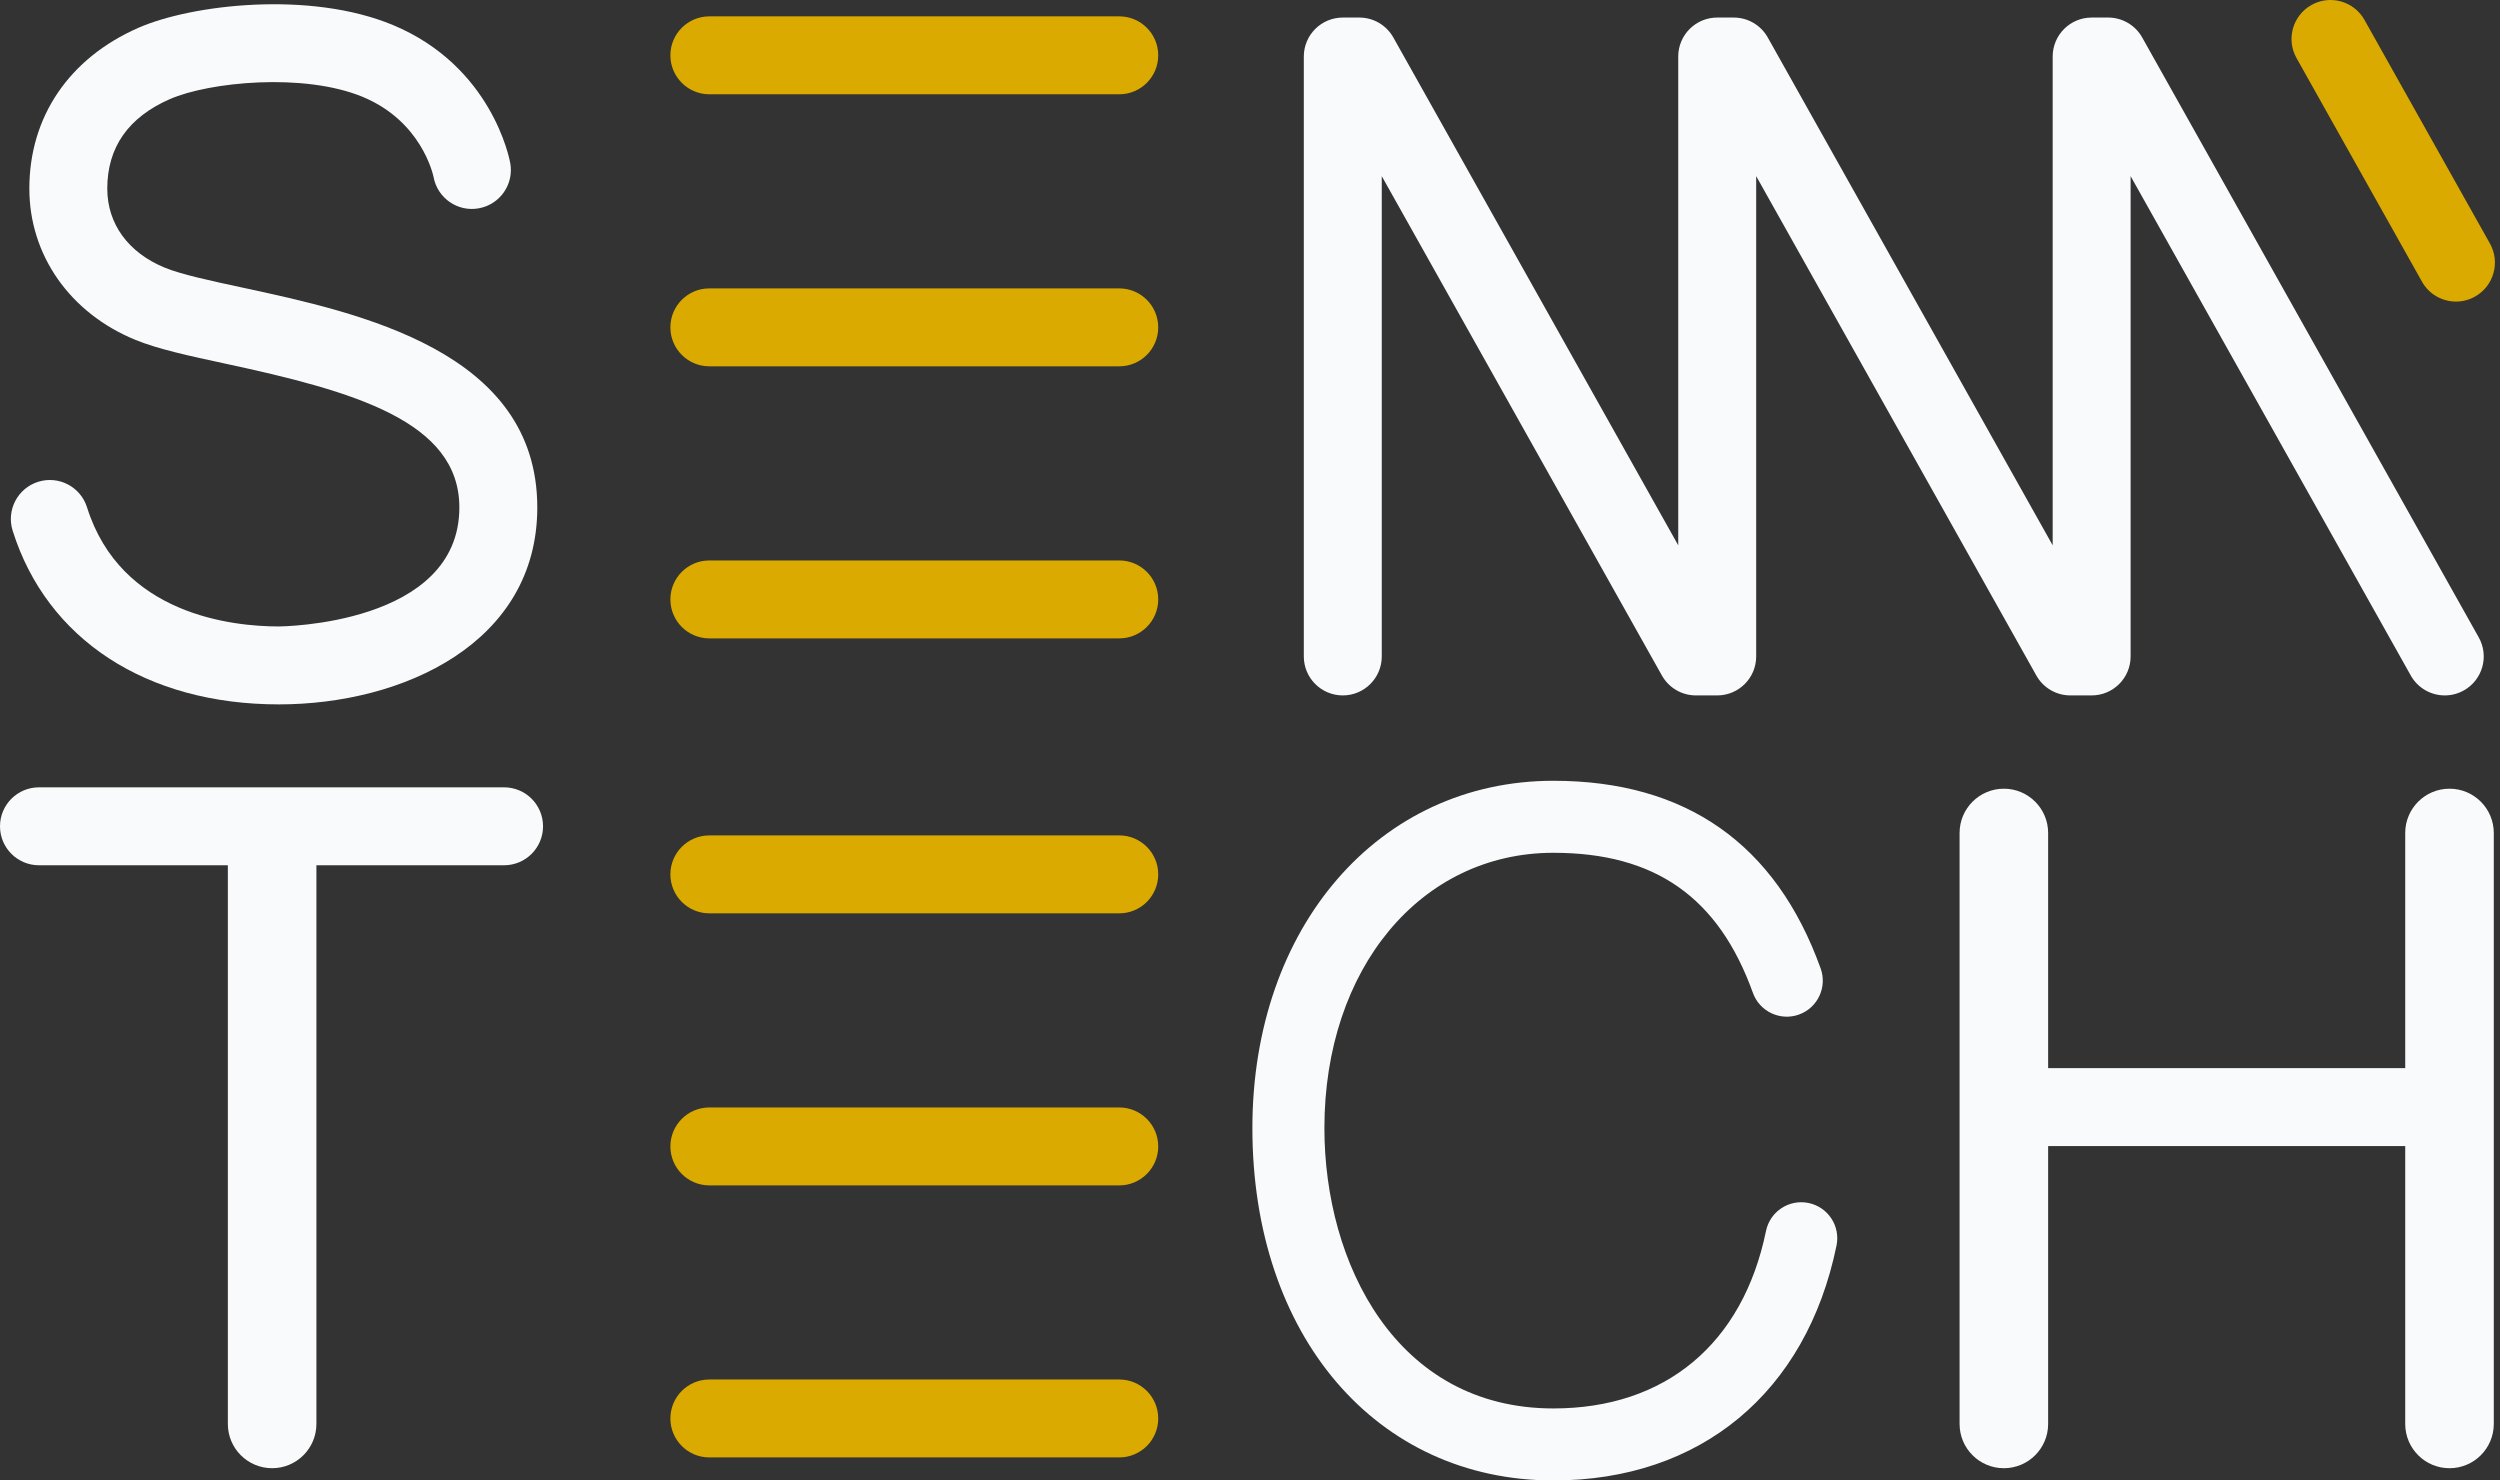 <svg width="179" height="106" viewBox="0 0 179 106" fill="none" xmlns="http://www.w3.org/2000/svg">
<rect x="0" y="0" width="179" height="106" fill="#333333" stroke="none"/>
<path d="M80.139 6.751H50.79C49.249 6.751 48 5.502 48 3.96C48 2.42 49.249 1.171 50.79 1.171H80.139C81.68 1.171 82.929 2.42 82.929 3.96C82.929 5.502 81.68 6.751 80.139 6.751Z" fill="#DBAA00"/>
<path d="M80.139 26.229H50.79C49.249 26.229 48 24.98 48 23.439C48 21.898 49.249 20.649 50.79 20.649H80.139C81.68 20.649 82.929 21.898 82.929 23.439C82.929 24.98 81.68 26.229 80.139 26.229Z" fill="#DBAA00"/>
<path d="M80.139 45.708H50.79C49.249 45.708 48 44.459 48 42.917C48 41.377 49.249 40.128 50.79 40.128H80.139C81.68 40.128 82.929 41.377 82.929 42.917C82.929 44.459 81.68 45.708 80.139 45.708Z" fill="#DBAA00"/>
<path d="M80.139 65.395H50.79C49.249 65.395 48 64.146 48 62.605C48 61.064 49.249 59.815 50.79 59.815H80.139C81.68 59.815 82.929 61.064 82.929 62.605C82.929 64.146 81.68 65.395 80.139 65.395Z" fill="#DBAA00"/>
<path d="M80.139 84.874H50.79C49.249 84.874 48 83.625 48 82.083C48 80.543 49.249 79.294 50.79 79.294H80.139C81.68 79.294 82.929 80.543 82.929 82.083C82.929 83.625 81.68 84.874 80.139 84.874Z" fill="#DBAA00"/>
<path d="M80.139 104.352H50.79C49.249 104.352 48 103.103 48 101.562C48 100.021 49.249 98.772 50.79 98.772H80.139C81.68 98.772 82.929 100.021 82.929 101.562C82.929 103.103 81.68 104.352 80.139 104.352Z" fill="#DBAA00"/>
<path d="M175.047 49.792C174.071 49.792 173.124 49.279 172.612 48.367L152.552 12.612V47.001C152.552 48.543 151.303 49.792 149.762 49.792H148.236C147.228 49.792 146.296 49.247 145.803 48.367L125.743 12.612V47.001C125.743 48.543 124.493 49.792 122.953 49.792H121.427C120.418 49.792 119.488 49.247 118.993 48.367L98.934 12.613V47.001C98.934 48.543 97.685 49.792 96.144 49.792C94.603 49.792 93.353 48.543 93.353 47.001V4.048C93.353 2.506 94.603 1.257 96.144 1.257H97.329C98.337 1.257 99.268 1.802 99.762 2.682L120.162 39.044V4.048C120.162 2.506 121.411 1.257 122.953 1.257H124.137C125.147 1.257 126.077 1.802 126.571 2.682L146.972 39.044V4.048C146.972 2.506 148.221 1.257 149.762 1.257H150.947C151.956 1.257 152.887 1.802 153.38 2.682L177.478 45.636C178.233 46.98 177.754 48.681 176.41 49.435C175.979 49.677 175.51 49.792 175.047 49.792Z" fill="#F9FAFB"/>
<path d="M175.849 21.593C174.873 21.593 173.925 21.079 173.413 20.167L164.43 4.156C163.675 2.813 164.154 1.112 165.498 0.358C166.841 -0.397 168.543 0.081 169.296 1.426L178.279 17.436C179.034 18.78 178.555 20.481 177.211 21.235C176.78 21.477 176.311 21.593 175.849 21.593Z" fill="#DBAA00"/>
<path d="M36.092 56.373H2.79C1.249 56.373 0 57.622 0 59.163C0 60.704 1.249 61.953 2.79 61.953H16.314V101.953C16.314 103.704 17.734 105.123 19.485 105.123C21.235 105.123 22.655 103.704 22.655 101.953V61.953H36.092C37.633 61.953 38.882 60.704 38.882 59.163C38.882 57.622 37.633 56.373 36.092 56.373Z" fill="#F9FAFB"/>
<path d="M175.384 56.471C173.633 56.471 172.214 57.891 172.214 59.642V76.48H146.647V59.642C146.647 57.891 145.228 56.471 143.477 56.471C141.726 56.471 140.306 57.891 140.306 59.642V101.953C140.306 103.705 141.726 105.124 143.477 105.124C145.228 105.124 146.647 103.705 146.647 101.953V82.06H172.214V101.953C172.214 103.705 173.633 105.124 175.384 105.124C177.135 105.124 178.555 103.705 178.555 101.953V59.642C178.555 57.891 177.135 56.471 175.384 56.471Z" fill="#F9FAFB"/>
<path d="M19.965 50.434C10.478 50.434 3.354 45.784 0.906 37.996C0.445 36.525 1.261 34.959 2.732 34.497C4.201 34.034 5.768 34.852 6.23 36.323C8.651 44.022 16.641 44.854 19.965 44.854C20.094 44.854 32.89 44.756 32.89 36.334C32.89 30.15 25.311 28.014 16.157 26.042C13.56 25.483 11.318 25 9.691 24.333C5.009 22.414 2.101 18.265 2.101 13.504C2.101 8.359 4.951 4.161 9.921 1.986C13.742 0.316 22.196 -0.68 28.131 1.791C35.224 4.746 36.485 11.398 36.535 11.68C36.806 13.197 35.795 14.646 34.278 14.916C32.772 15.19 31.327 14.188 31.045 12.684C31.001 12.467 30.167 8.685 25.984 6.943C21.773 5.189 14.983 5.863 12.158 7.098C9.188 8.399 7.681 10.553 7.681 13.504C7.681 16.03 9.185 18.095 11.807 19.169C12.976 19.649 15.092 20.105 17.333 20.586C25.75 22.401 38.47 25.141 38.47 36.334C38.47 46.022 28.877 50.434 19.965 50.434Z" fill="#F9FAFB"/>
<path d="M111.221 106C98.533 106 89.671 95.626 89.671 80.772C89.671 66.363 98.734 55.904 111.221 55.904C120.714 55.904 127.154 60.426 130.36 69.344C130.841 70.684 130.146 72.16 128.806 72.642C127.467 73.124 125.989 72.428 125.508 71.089C123.048 64.246 118.508 61.06 111.221 61.06C101.722 61.06 94.827 69.35 94.827 80.772C94.827 90.439 99.957 100.845 111.221 100.845C119.239 100.845 124.788 96.214 126.445 88.14C126.732 86.746 128.092 85.847 129.489 86.133C130.883 86.419 131.782 87.782 131.496 89.176C129.334 99.711 121.755 106 111.221 106Z" fill="#F9FAFB"/>
</svg>
